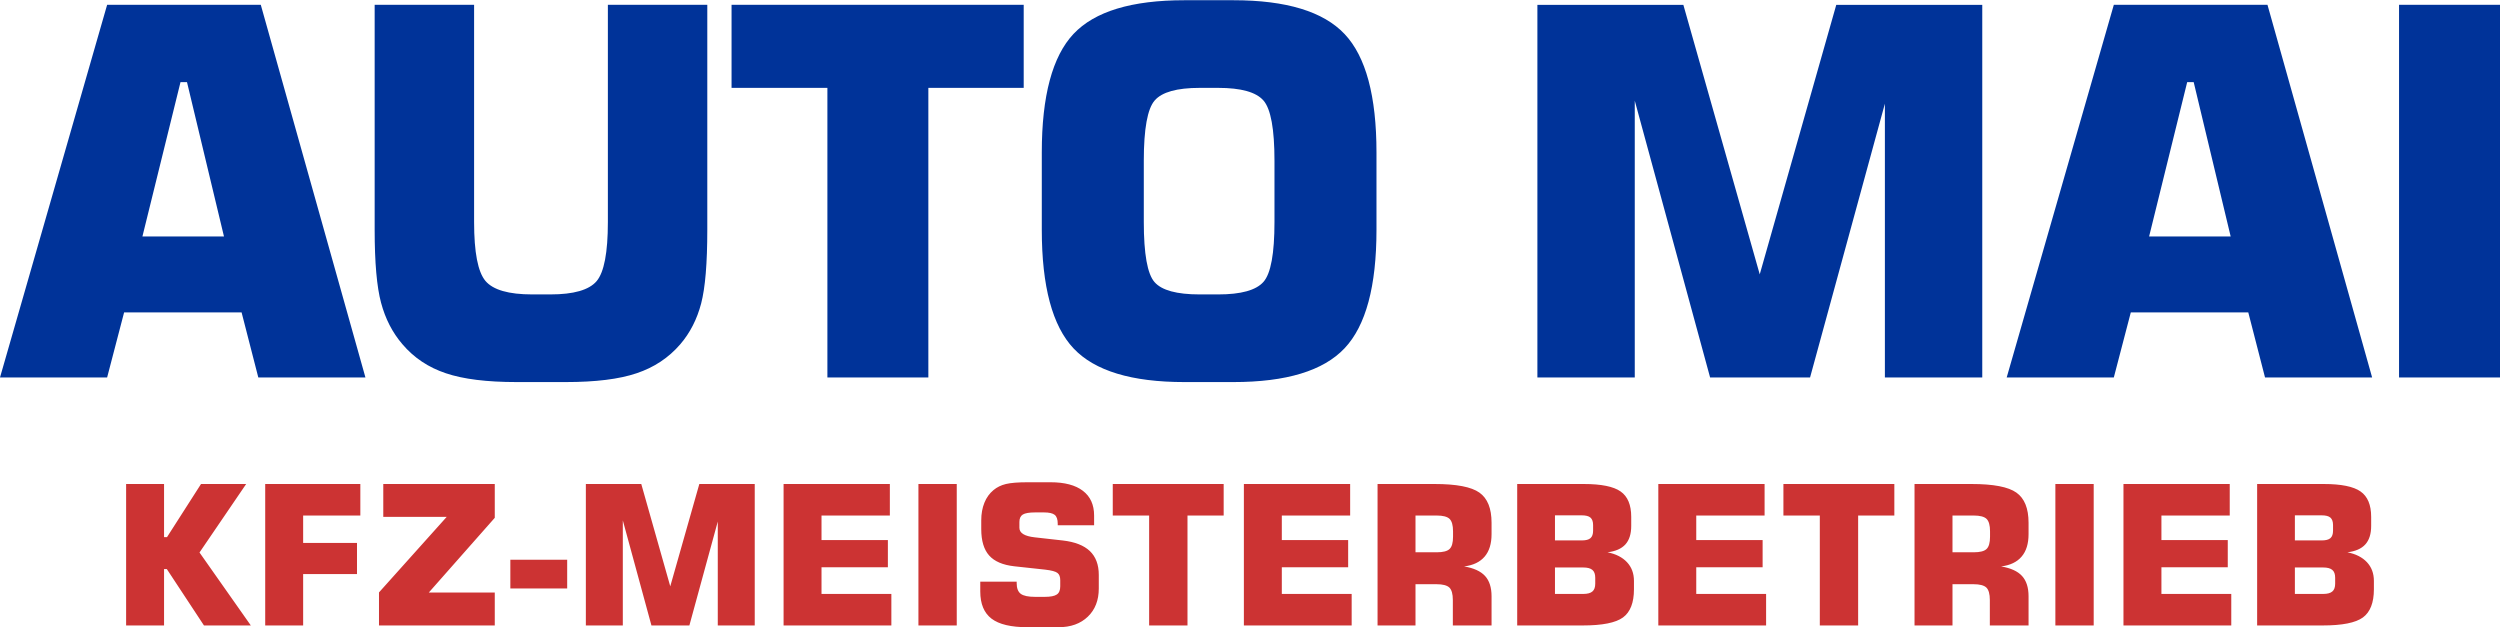 <?xml version="1.0" encoding="UTF-8"?>
<!DOCTYPE svg PUBLIC "-//W3C//DTD SVG 1.1//EN" "http://www.w3.org/Graphics/SVG/1.1/DTD/svg11.dtd">
<!-- Creator: CorelDRAW 2020 (64-Bit) -->
<svg xmlns="http://www.w3.org/2000/svg" xml:space="preserve" width="1024px" height="257px" version="1.1" style="shape-rendering:geometricPrecision; text-rendering:geometricPrecision; image-rendering:optimizeQuality; fill-rule:evenodd; clip-rule:evenodd"
viewBox="0 0 1025.42 257.17"
 xmlns:xlink="http://www.w3.org/1999/xlink"
 xmlns:xodm="http://www.corel.com/coreldraw/odm/2003">
 <defs>
  <style type="text/css">
   <![CDATA[
    .fil0 {fill:#003399;fill-rule:nonzero}
    .fil1 {fill:#CC3333;fill-rule:nonzero}
   ]]>
  </style>
 </defs>
 <g id="Ebene_x0020_1">
  <path class="fil0" d="M58.41 96.91l33.46 0 -15.17 -63.31 -2.67 0 -15.62 63.31zm-58.41 57.82l43.94 -152.84 63.03 0 42.92 152.84 -43.94 0 -6.86 -26.7 -48.18 0 -6.97 26.7 -43.94 0zm153.67 -152.84l40.79 0 0 89.1c0,12.41 1.54,20.43 4.66,24.15 3.12,3.67 9.49,5.53 19.13,5.53l7.49 0c9.57,0 15.88,-1.82 18.96,-5.43 3.08,-3.64 4.63,-11.7 4.63,-24.25l0 -89.1 40.78 0 0 92.29c0,13.7 -0.84,23.76 -2.52,30.2 -1.68,6.42 -4.52,12.02 -8.55,16.72 -4.8,5.57 -10.79,9.53 -17.94,11.91 -7.15,2.42 -16.82,3.61 -29.01,3.61l-20.18 0c-12.2,0 -21.87,-1.19 -29.02,-3.61 -7.14,-2.38 -13.1,-6.34 -17.83,-11.91 -4.1,-4.77 -7.01,-10.44 -8.76,-17 -1.75,-6.51 -2.63,-16.5 -2.63,-29.92l0 -92.29zm185.7 152.84l0 -118.78 -39.31 0 0 -34.06 119.83 0 0 34.06 -39.11 0 0 118.78 -41.41 0zm129.78 -88.89l0 25.15c0,13.07 1.47,21.31 4.41,24.63 2.94,3.37 9.11,5.05 18.5,5.05l7.61 0c9.35,0 15.55,-1.72 18.57,-5.15 3.01,-3.4 4.51,-11.6 4.51,-24.53l0 -25.15c0,-13 -1.5,-21.24 -4.51,-24.7 -3.02,-3.47 -9.22,-5.19 -18.57,-5.19l-7.61 0c-9.32,0 -15.45,1.72 -18.43,5.15 -2.98,3.4 -4.48,11.67 -4.48,24.74zm-41.84 -3.4c0,-23.2 4.35,-39.42 13.03,-48.64 8.69,-9.21 23.83,-13.8 45.45,-13.8l20.11 0c21.69,0 36.9,4.63 45.62,13.88 8.72,9.24 13.07,25.43 13.07,48.56l0 31.74c0,23.13 -4.35,39.31 -13.07,48.56 -8.72,9.26 -23.93,13.88 -45.62,13.88l-20.11 0c-21.62,0 -36.76,-4.59 -45.45,-13.81 -8.68,-9.21 -13.03,-25.43 -13.03,-48.63l0 -31.74zm325.87 -60.55l59.88 0 0 152.84 -39.94 0 0 -112.3 -30.69 112.3 -41 0 -30.9 -113.53 0 113.53 -39.94 0 0 -152.84 59.87 0 31.33 110.55 31.39 -110.55zm128.31 95.02l33.46 0 -15.17 -63.31 -2.67 0 -15.62 63.31zm-58.41 57.82l43.94 -152.84 63.03 0 42.92 152.84 -43.93 0 -6.87 -26.7 -48.18 0 -6.97 26.7 -43.94 0zm160.93 0l0 -152.84 41.41 0 0 152.84 -41.41 0z"/>
  <path class="fil1" d="M51.73 256.45l0 -58.02 15.56 0 0 21.79 1.21 0 13.95 -21.79 18.52 0 -19.14 28.09 21.05 29.93 -19.22 0 -15.24 -23.14 -1.13 0 0 23.14 -15.56 0zm57.05 0l0 -58.02 39.02 0 0 12.93 -23.46 0 0 11.25 22.09 0 0 12.77 -22.09 0 0 21.07 -15.56 0zm46.67 0l0 -13.55 27.77 -30.98 -26.01 0 0 -13.49 45.73 0 0 13.87 -27.07 30.66 27.07 0 0 13.49 -47.49 0zm53.88 -15.16l0 -11.81 23.31 0 0 11.81 -23.31 0zm77.51 -42.86l22.73 0 0 58.02 -15.16 0 0 -42.63 -11.65 42.63 -15.56 0 -11.74 -43.1 0 43.1 -15.16 0 0 -58.02 22.73 0 11.89 41.97 11.92 -41.97zm34.56 58.02l0 -58.02 43.59 0 0 12.93 -28.03 0 0 10.06 27.22 0 0 11.17 -27.22 0 0 10.93 28.65 0 0 12.93 -44.21 0zm55.31 0l0 -58.02 15.72 0 0 58.02 -15.72 0zm25.37 -17.96l14.93 0 0 0.59c0,2.1 0.56,3.56 1.67,4.39 1.12,0.84 3.09,1.25 5.92,1.25l3.9 0c2.37,0 4.02,-0.32 4.96,-0.96 0.95,-0.62 1.42,-1.75 1.42,-3.36l0 -2.53c0,-1.37 -0.37,-2.37 -1.13,-2.95 -0.74,-0.6 -2.44,-1.07 -5.09,-1.37l-12.62 -1.37c-4.7,-0.52 -8.14,-1.99 -10.31,-4.42 -2.17,-2.43 -3.25,-6.04 -3.25,-10.81l0 -3.6c0,-2.7 0.43,-5.1 1.29,-7.23 0.85,-2.12 2.11,-3.86 3.74,-5.2 1.4,-1.17 3.1,-2.01 5.09,-2.49 2,-0.48 4.99,-0.72 8.96,-0.72l9.32 0c5.8,0 10.23,1.17 13.29,3.51 3.07,2.34 4.6,5.72 4.6,10.15l0 3.98 -14.92 0 0 -0.63c0,-1.74 -0.41,-2.95 -1.23,-3.63 -0.82,-0.67 -2.3,-1.01 -4.43,-1.01l-3.59 0c-2.47,0 -4.16,0.3 -5.09,0.88 -0.92,0.58 -1.38,1.6 -1.38,3.02l0 2.42c0,2.13 2.08,3.43 6.27,3.9l0 0 11.5 1.29c4.97,0.57 8.67,2.01 11.12,4.33 2.44,2.33 3.67,5.6 3.67,9.81l0 5.57c0,4.8 -1.49,8.65 -4.48,11.53 -3,2.89 -7.01,4.34 -12.06,4.34l-12.67 0c-6.77,0 -11.71,-1.17 -14.78,-3.51 -3.07,-2.34 -4.62,-6.07 -4.62,-11.16l0 -4.01zm69.26 17.96l0 -45.09 -14.92 0 0 -12.93 45.49 0 0 12.93 -14.84 0 0 45.09 -15.73 0zm38.86 0l0 -58.02 43.59 0 0 12.93 -28.03 0 0 10.06 27.21 0 0 11.17 -27.21 0 0 10.93 28.65 0 0 12.93 -44.21 0zm70.39 -30.01l8.7 0c2.59,0 4.36,-0.45 5.29,-1.37 0.95,-0.9 1.41,-2.58 1.41,-5.02l0 -2.23c0,-2.46 -0.48,-4.16 -1.42,-5.08 -0.95,-0.92 -2.71,-1.38 -5.28,-1.38l-8.7 0 0 15.08zm-15.56 30.01l0 -58.02 23.39 0c8.94,0 15.06,1.17 18.39,3.53 3.32,2.35 4.98,6.47 4.98,12.37l0 4.66c0,3.93 -0.94,7 -2.84,9.22 -1.89,2.22 -4.7,3.57 -8.41,4.03 3.92,0.65 6.78,1.96 8.57,3.9 1.79,1.96 2.68,4.73 2.68,8.34l0 11.97 -15.88 0 0 -10.44c0,-2.47 -0.48,-4.18 -1.42,-5.1 -0.95,-0.91 -2.72,-1.38 -5.28,-1.38l-8.62 0 0 16.92 -15.56 0zm57.28 -58.02l27.31 0c7.16,0 12.2,1.02 15.1,3.06 2.91,2.03 4.36,5.51 4.36,10.41l0 3.74c0,3.27 -0.8,5.8 -2.39,7.57 -1.6,1.76 -4.05,2.83 -7.34,3.23 3.43,0.68 6.1,2.04 8,4.07 1.9,2.04 2.85,4.59 2.85,7.67l0 3.43c0,5.5 -1.5,9.36 -4.5,11.56 -3,2.19 -8.5,3.28 -16.48,3.28l-26.91 0 0 -58.02zm15.49 12.85l0 10.29 11 0c1.66,0 2.86,-0.3 3.56,-0.93 0.72,-0.62 1.08,-1.65 1.08,-3.04l0 -2.34c0,-1.41 -0.36,-2.42 -1.08,-3.05 -0.7,-0.62 -1.9,-0.93 -3.56,-0.93l-11 0zm0 21.39l0 10.85 11.58 0c1.75,0 3,-0.33 3.77,-1 0.78,-0.66 1.17,-1.72 1.17,-3.21l0 -2.43c0,-1.49 -0.39,-2.55 -1.17,-3.21 -0.77,-0.67 -2.02,-1 -3.77,-1l-11.58 0zm42.39 23.78l0 -58.02 43.59 0 0 12.93 -28.03 0 0 10.06 27.22 0 0 11.17 -27.22 0 0 10.93 28.65 0 0 12.93 -44.21 0zm66.24 0l0 -45.09 -14.93 0 0 -12.93 45.5 0 0 12.93 -14.85 0 0 45.09 -15.72 0zm54.42 -30.01l8.69 0c2.6,0 4.37,-0.45 5.3,-1.37 0.94,-0.9 1.41,-2.58 1.41,-5.02l0 -2.23c0,-2.46 -0.48,-4.16 -1.42,-5.08 -0.95,-0.92 -2.72,-1.38 -5.29,-1.38l-8.69 0 0 15.08zm-15.57 30.01l0 -58.02 23.4 0c8.94,0 15.06,1.17 18.38,3.53 3.33,2.35 4.99,6.47 4.99,12.37l0 4.66c0,3.93 -0.94,7 -2.85,9.22 -1.88,2.22 -4.69,3.57 -8.4,4.03 3.92,0.65 6.78,1.96 8.56,3.9 1.8,1.96 2.69,4.73 2.69,8.34l0 11.97 -15.88 0 0 -10.44c0,-2.47 -0.48,-4.18 -1.42,-5.1 -0.95,-0.91 -2.72,-1.38 -5.28,-1.38l-8.62 0 0 16.92 -15.57 0zm57.77 0l0 -58.02 15.72 0 0 58.02 -15.72 0zm27.93 0l0 -58.02 43.59 0 0 12.93 -28.02 0 0 10.06 27.21 0 0 11.17 -27.21 0 0 10.93 28.65 0 0 12.93 -44.22 0zm54.83 -58.02l27.31 0c7.16,0 12.2,1.02 15.1,3.06 2.91,2.03 4.36,5.51 4.36,10.41l0 3.74c0,3.27 -0.8,5.8 -2.4,7.57 -1.59,1.76 -4.04,2.83 -7.34,3.23 3.43,0.68 6.11,2.04 8.01,4.07 1.9,2.04 2.85,4.59 2.85,7.67l0 3.43c0,5.5 -1.51,9.36 -4.5,11.56 -3.01,2.19 -8.5,3.28 -16.48,3.28l-26.91 0 0 -58.02zm15.48 12.85l0 10.29 11 0c1.67,0 2.86,-0.3 3.57,-0.93 0.72,-0.62 1.08,-1.65 1.08,-3.04l0 -2.34c0,-1.41 -0.36,-2.42 -1.08,-3.05 -0.71,-0.62 -1.9,-0.93 -3.57,-0.93l-11 0zm0 21.39l0 10.85 11.59 0c1.74,0 2.99,-0.33 3.76,-1 0.79,-0.66 1.17,-1.72 1.17,-3.21l0 -2.43c0,-1.49 -0.38,-2.55 -1.17,-3.21 -0.77,-0.67 -2.02,-1 -3.76,-1l-11.59 0z"/>
 </g>
</svg>
